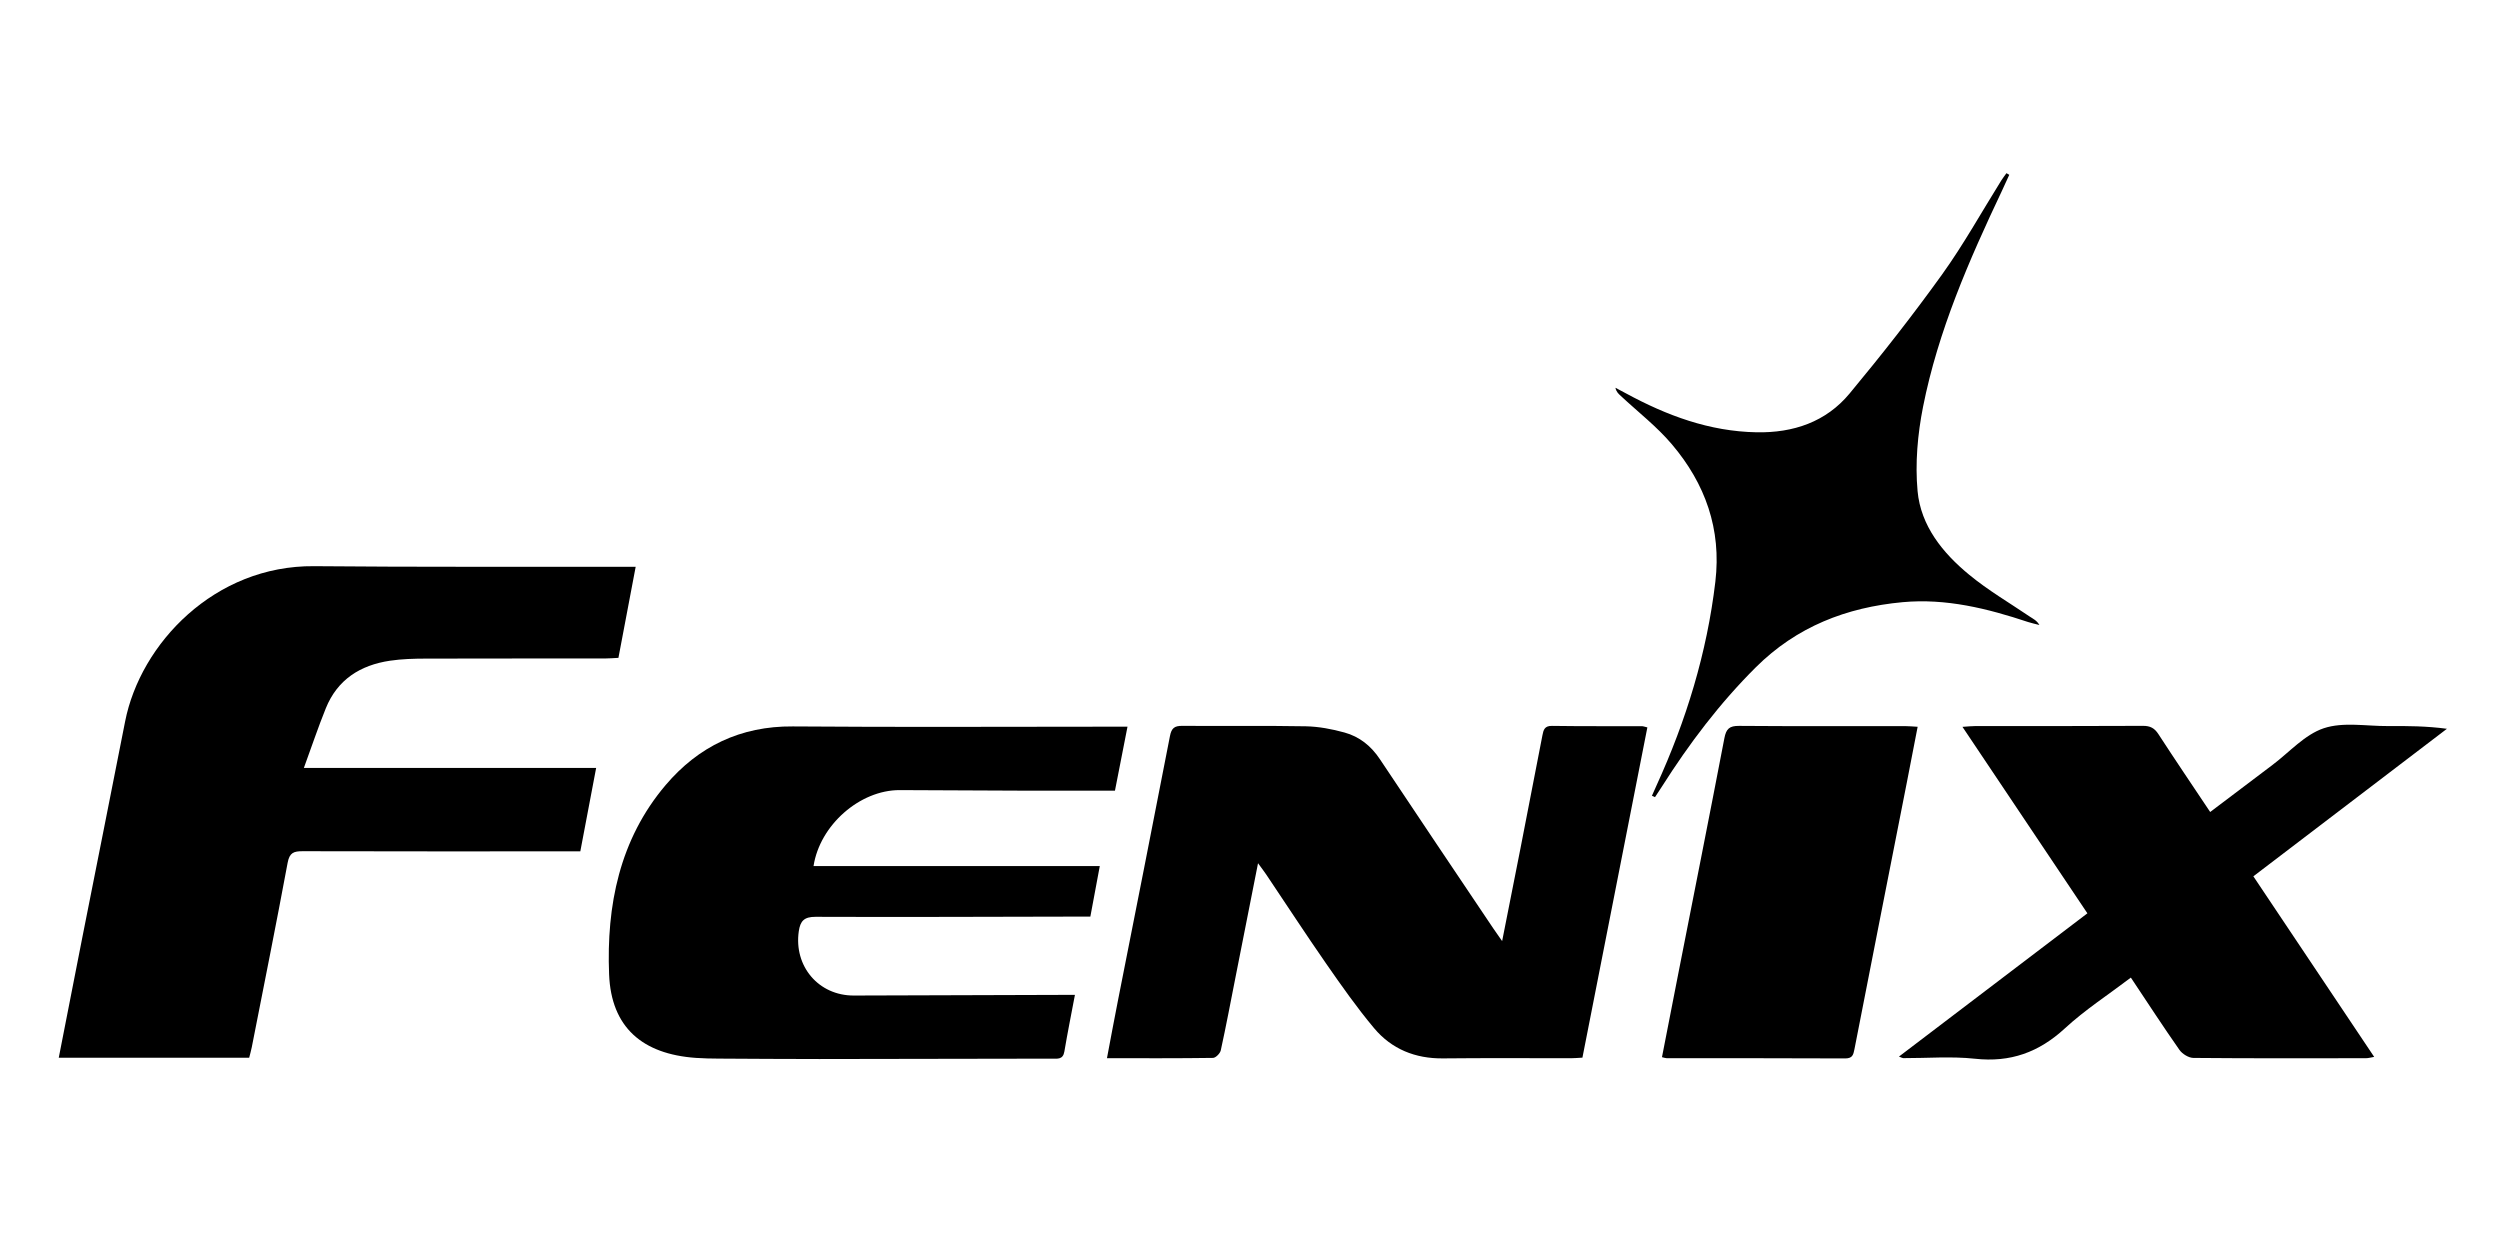 <svg viewBox="0 0 700 350" version="1.1" xmlns="http://www.w3.org/2000/svg">
  <defs>
    <style>
      .cls-1 {
        display: none;
      }
    </style>
  </defs>
  
  <g>
    <g data-name="Слой_1" id="_Слой_1">
      <g data-name="_Слой_1" id="_Слой_1-2">
        <path d="M-693.36-1059.73H1396.25V1113.55H-693.36M-690.68,1111.34H1393.75V-1057.29H-690.68" class="cls-1"></path>
        <path d="M69.77,296.17H16.45c2.25-11.46,4.44-22.73,6.66-33.99,3.96-20.05,7.99-40.09,11.92-60.15,4.28-21.83,25.07-43.75,52.91-43.5,28.86.27,57.73.13,86.59.17h3.46c-1.63,8.6-3.2,16.88-4.83,25.5-1.32.06-2.62.18-3.92.18-16.67.01-33.34-.02-50.01.03-3.35.01-6.73.1-10.03.59-8.29,1.23-14.71,5.26-17.96,13.29-2.15,5.31-3.97,10.76-6.16,16.74h81.84c-1.51,7.96-2.95,15.55-4.43,23.35h-4.25c-24.5,0-49,.03-73.5-.04-2.48,0-3.67.39-4.2,3.23-3.2,17.24-6.66,34.43-10.04,51.64-.19.97-.47,1.91-.73,2.96h0Z"></path>
        <path d="M461.26,203.68c-6.07,30.85-12.11,61.59-18.18,92.46-1.17.06-2.15.16-3.14.16-11.97.01-23.94-.08-35.9.05-7.77.08-14.38-2.6-19.29-8.46-4.8-5.72-9.11-11.87-13.38-18.01-5.74-8.26-11.23-16.69-16.84-25.04-.6-.89-1.26-1.74-2.28-3.14-2.2,11.12-4.26,21.58-6.33,32.04-1.34,6.79-2.62,13.6-4.1,20.36-.19.85-1.41,2.1-2.18,2.11-9.72.14-19.44.09-29.69.09,1.08-5.69,2.08-11.11,3.15-16.52,4.84-24.55,9.73-49.08,14.48-73.64.43-2.25,1.25-2.92,3.45-2.9,11.52.09,23.04-.09,34.56.12,3.64.07,7.34.77,10.86,1.74,4.2,1.15,7.47,3.77,9.94,7.5,10.52,15.82,21.14,31.58,31.73,47.35.65.97,1.33,1.91,2.48,3.56,1.84-9.28,3.51-17.66,5.15-26.05,2.06-10.52,4.1-21.04,6.13-31.57.29-1.51.59-2.67,2.65-2.64,8.39.12,16.78.06,25.17.08.42,0,.85.18,1.56.34h0Z"></path>
        <path d="M227.81,242.5h80.13c-.89,4.75-1.73,9.28-2.64,14.15h-4.11c-24.28.04-48.55.16-72.83.06-3.19-.01-4.28,1.15-4.7,4.04-1.42,9.8,5.54,18.03,15.4,18,19.35-.05,38.71-.12,58.06-.18,1.2,0,2.39,0,3.86,0-1.06,5.6-2.09,10.72-2.96,15.88-.39,2.31-1.98,1.97-3.52,1.97-21.7.04-43.41.1-65.11.11-9.4,0-18.79-.07-28.19-.12-2.13-.01-4.25-.05-6.37-.2-14.98-1.06-23.7-8.57-24.28-23.37-.77-19.25,2.91-37.81,15.84-53.03,9.16-10.79,20.97-16.53,35.58-16.41,29.87.24,59.74.07,89.61.07h4.12c-1.2,6.15-2.35,11.98-3.51,17.92-8.41,0-16.56.02-24.71,0-11.86-.04-23.72-.13-35.58-.16-11.12-.03-22.36,9.78-24.11,21.28h0Z"></path>
        <path d="M531.71,295.84c17.75-13.49,35.17-26.74,52.76-40.11-11.63-17.36-23.12-34.51-34.98-52.21,1.5-.1,2.53-.22,3.56-.22,15.66-.01,31.32.03,46.98-.06,2.04-.01,3.24.63,4.34,2.34,4.68,7.21,9.51,14.33,14.48,21.78,5.92-4.48,11.68-8.85,17.46-13.19,4.73-3.56,9.01-8.48,14.34-10.26,5.45-1.82,11.93-.57,17.97-.61,5.43-.04,10.85,0,16.52.76-17.98,13.71-35.97,27.42-54.2,41.31,11.29,16.88,22.46,33.56,33.83,50.56-.93.16-1.62.37-2.3.37-16.11.02-32.22.07-48.32-.08-1.33-.01-3.1-1.11-3.9-2.24-4.61-6.58-8.99-13.32-13.61-20.25-6.32,4.8-12.85,9.03-18.48,14.22-7.29,6.71-15.25,9.58-25.16,8.5-6.64-.72-13.41-.15-20.12-.17-.19,0-.39-.14-1.18-.44h0Z"></path>
        <path d="M536.94,203.5c-1.04,5.37-2.02,10.49-3.03,15.61-4.89,24.88-9.81,49.75-14.66,74.64-.31,1.6-.57,2.62-2.61,2.61-16.67-.08-33.34-.05-50.01-.07-.32,0-.64-.14-1.28-.28,1.47-7.55,2.93-15.07,4.41-22.59,4.37-22.25,8.8-44.48,13.07-66.75.5-2.61,1.42-3.44,4.09-3.42,15.55.12,31.1.06,46.65.07.98,0,1.96.1,3.37.18h0Z"></path>
        <path d="M562.6,48.94c-.68,1.48-1.34,2.96-2.03,4.43-9.24,19.51-17.9,39.28-22.12,60.55-1.52,7.68-2.24,15.81-1.53,23.57.89,9.75,7.04,17.34,14.43,23.42,5.31,4.38,11.32,7.9,17.05,11.78.89.6,1.89,1.02,2.63,2.31-1.05-.28-2.12-.49-3.15-.83-11.41-3.79-22.98-6.68-35.16-5.56-15.73,1.46-29.66,6.86-41.08,18.22-10.13,10.08-18.66,21.37-26.29,33.39-.63,1-1.3,1.98-1.95,2.98-.29-.13-.57-.25-.86-.38.43-.97.85-1.94,1.29-2.9,8.31-18.2,14.11-37.11,16.47-57.04,1.74-14.72-2.82-27.44-12.15-38.45-4.22-4.99-9.5-9.07-14.31-13.56-.61-.57-1.27-1.09-1.52-2.3.99.52,1.98,1.04,2.97,1.58,11.42,6.2,23.36,10.65,36.56,10.89,10.28.19,19.42-2.89,26.03-10.85,8.98-10.81,17.68-21.9,25.88-33.31,6.05-8.42,11.11-17.56,16.61-26.36.44-.7.96-1.36,1.44-2.03.26.16.53.31.79.46h0Z"></path>
      </g>
    </g>
  </g>
</svg>